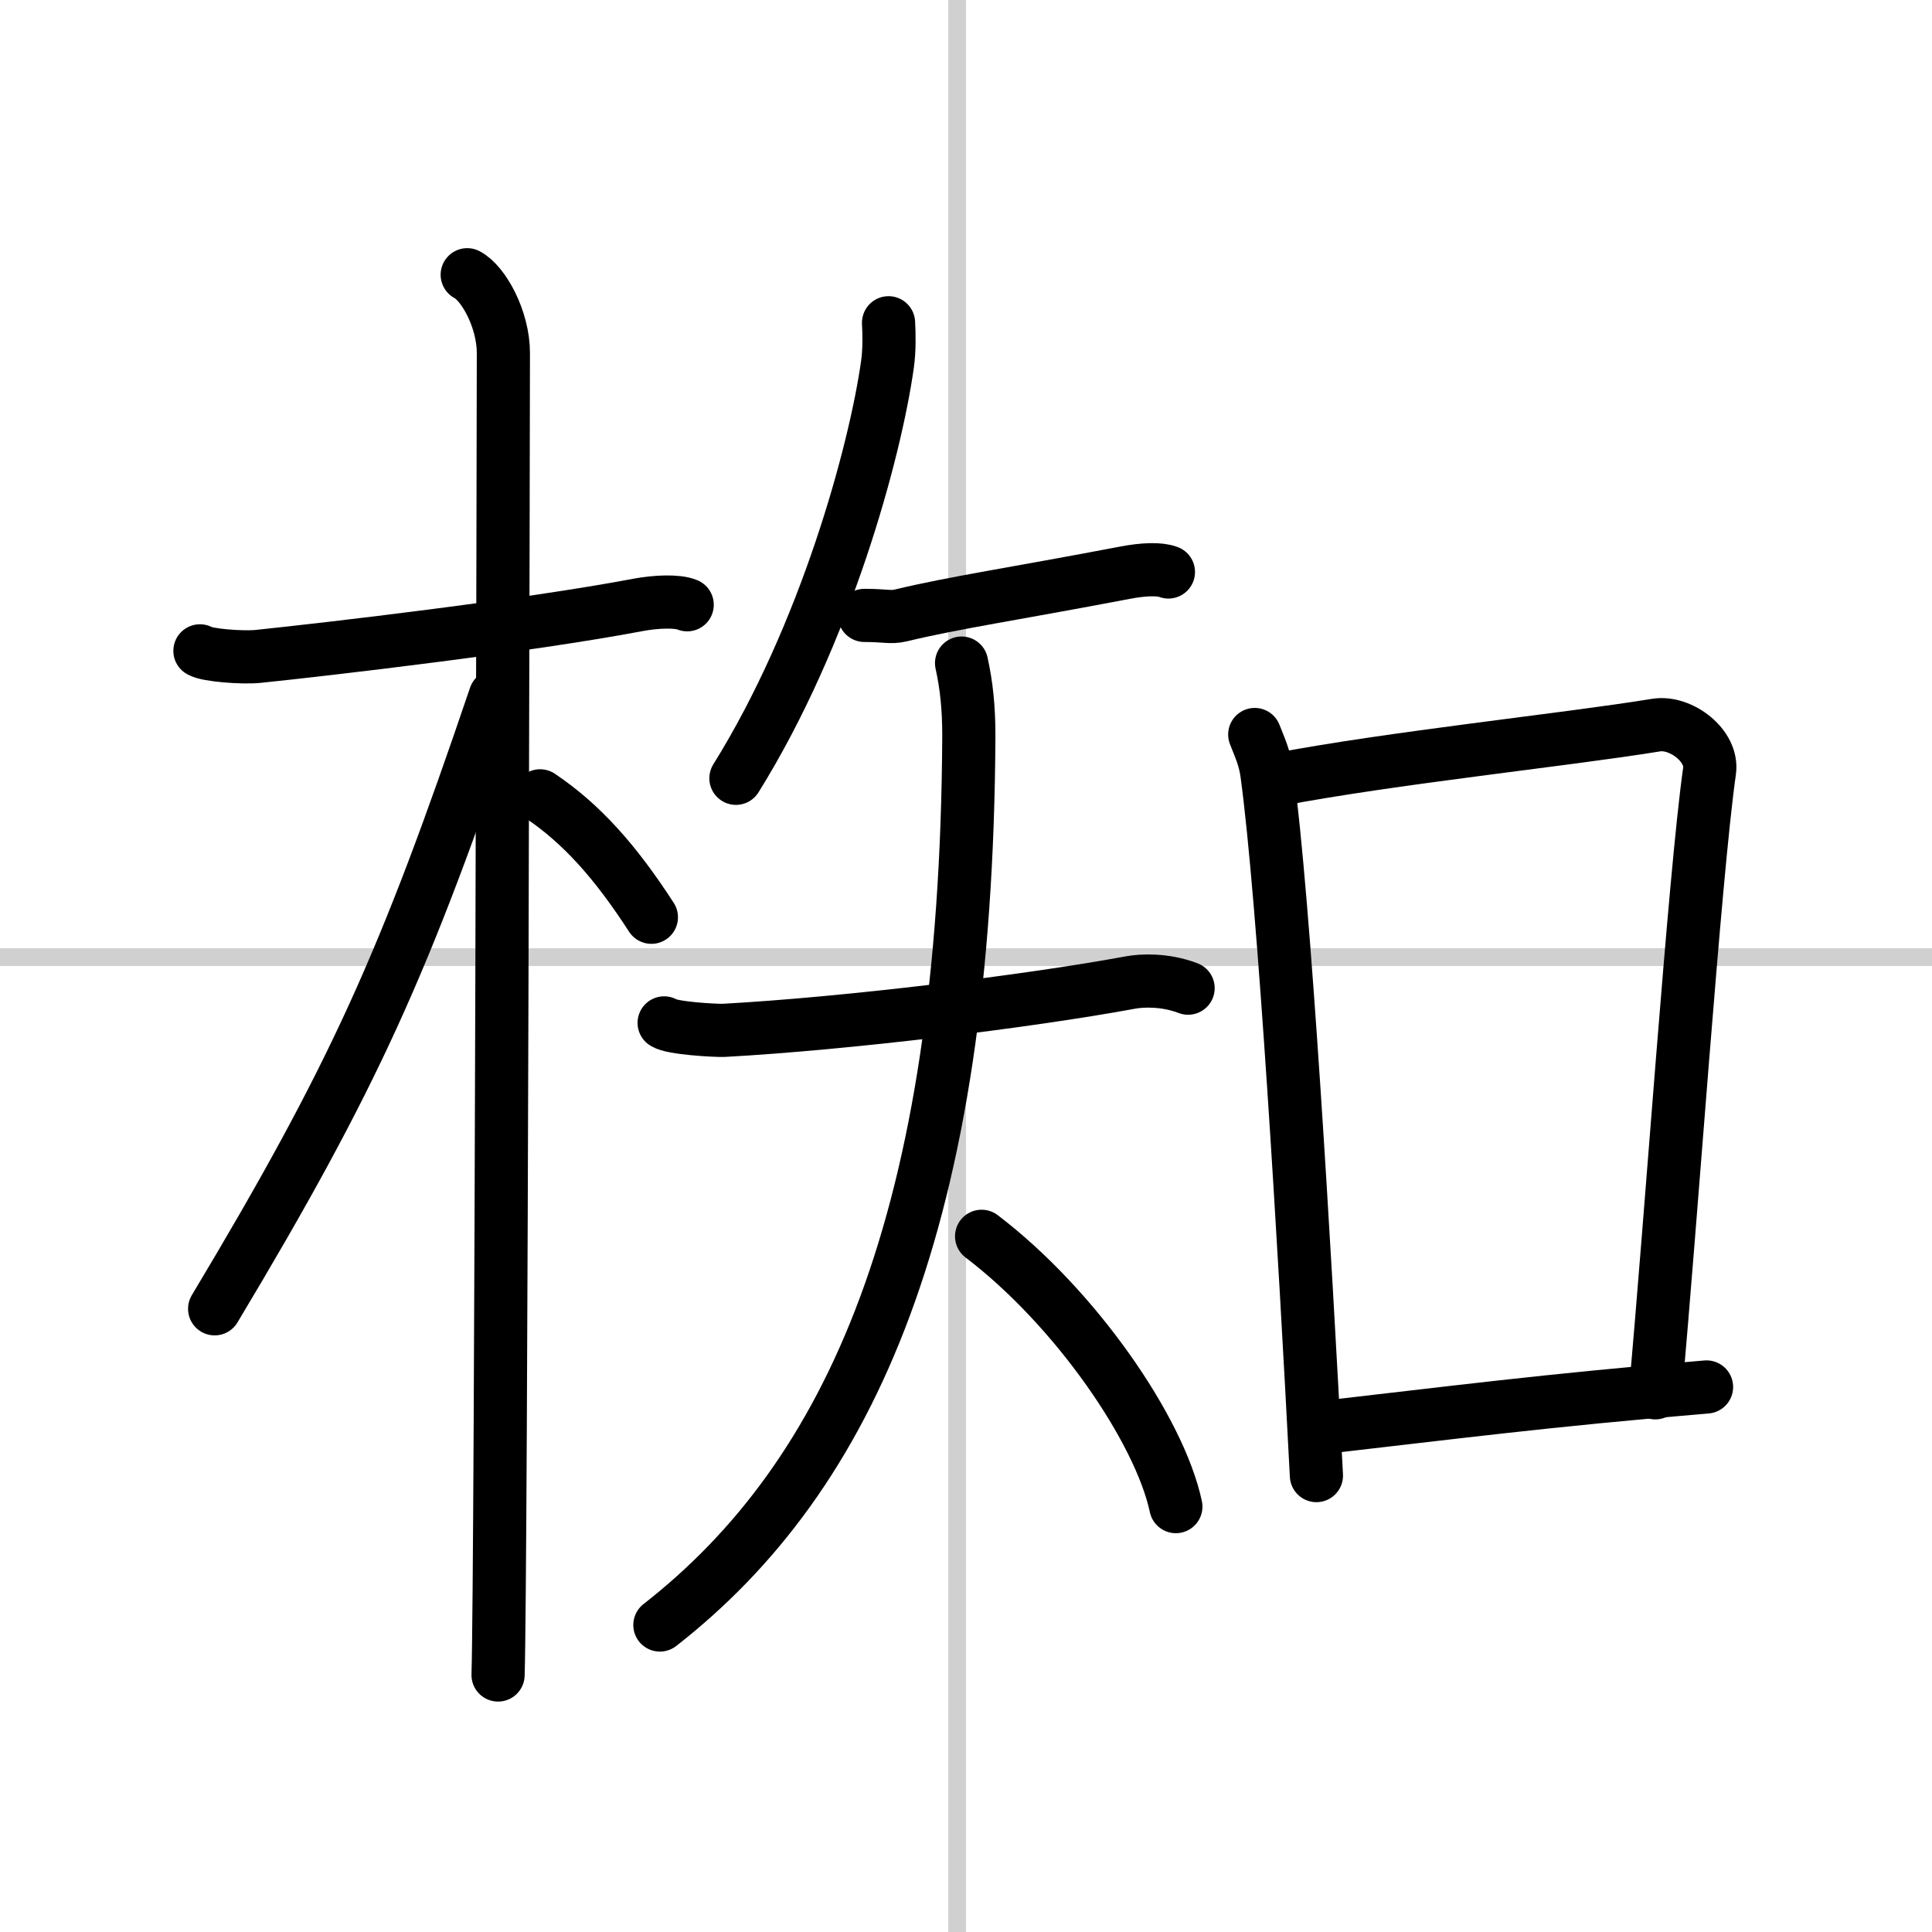 <svg width="400" height="400" viewBox="0 0 109 109" xmlns="http://www.w3.org/2000/svg"><rect x="0" y="0" width="109" height="109" fill="#808080" stroke="none"/><g fill="none" stroke="#000" stroke-linecap="round" stroke-linejoin="round" stroke-width="3"><rect width="100%" height="100%" fill="#fff" stroke="#fff"/><line x1="54" x2="54" y2="109" stroke="#d0d0d0" stroke-width="1"/><line x2="109" y1="54" y2="54" stroke="#d0d0d0" stroke-width="1"/><path d="m11.28 36.72c0.35 0.24 2.39 0.41 3.31 0.31 3.94-0.41 15.12-1.71 21.45-2.91 0.92-0.17 2.15-0.24 2.73 0"/><path d="m26.36 15.5c0.91 0.47 2.04 2.5 2.04 4.42 0 0.95-0.12 68.75-0.3 74.58"/><path d="m27.94 39.28c-5.1 15.04-7.94 21.4-15.83 34.56"/><path d="m30.47 44.9c2.37 1.59 4.28 3.76 6.28 6.85"/><path d="m50.13 18.21c0.03 0.58 0.06 1.5-0.06 2.34-0.69 4.93-3.49 15.24-8.55 23.36"/><path d="m48.77 34.72c1.2 0 1.47 0.14 2.06 0 2.98-0.72 6.41-1.22 12.65-2.41 1.04-0.2 1.95-0.23 2.44-0.04"/><path d="m37.47 57.71c0.43 0.3 2.9 0.44 3.38 0.42 6.9-0.38 17.15-1.63 22.94-2.7 0.59-0.11 1.91-0.19 3.24 0.32"/><path d="m54.25 37.41c0.28 1.27 0.41 2.52 0.41 4.1-0.13 27.34-6.67 41.77-17.43 50.17"/><path d="M55.38,69.75C60.67,73.77,65.42,80.67,66.34,85"/><path d="m70.79 41.44c0.28 0.72 0.57 1.32 0.69 2.22 0.97 7.13 2.13 26.79 2.79 39.59"/><path d="m71.99 44c6.53-1.25 16.28-2.25 21.44-3.09 1.39-0.23 3.22 1.16 3.02 2.58-0.84 5.88-2.2 25.76-3.06 35.09"/><path d="m74.42 80.56c7.08-0.81 12.83-1.56 21.86-2.31"/></g></svg>
